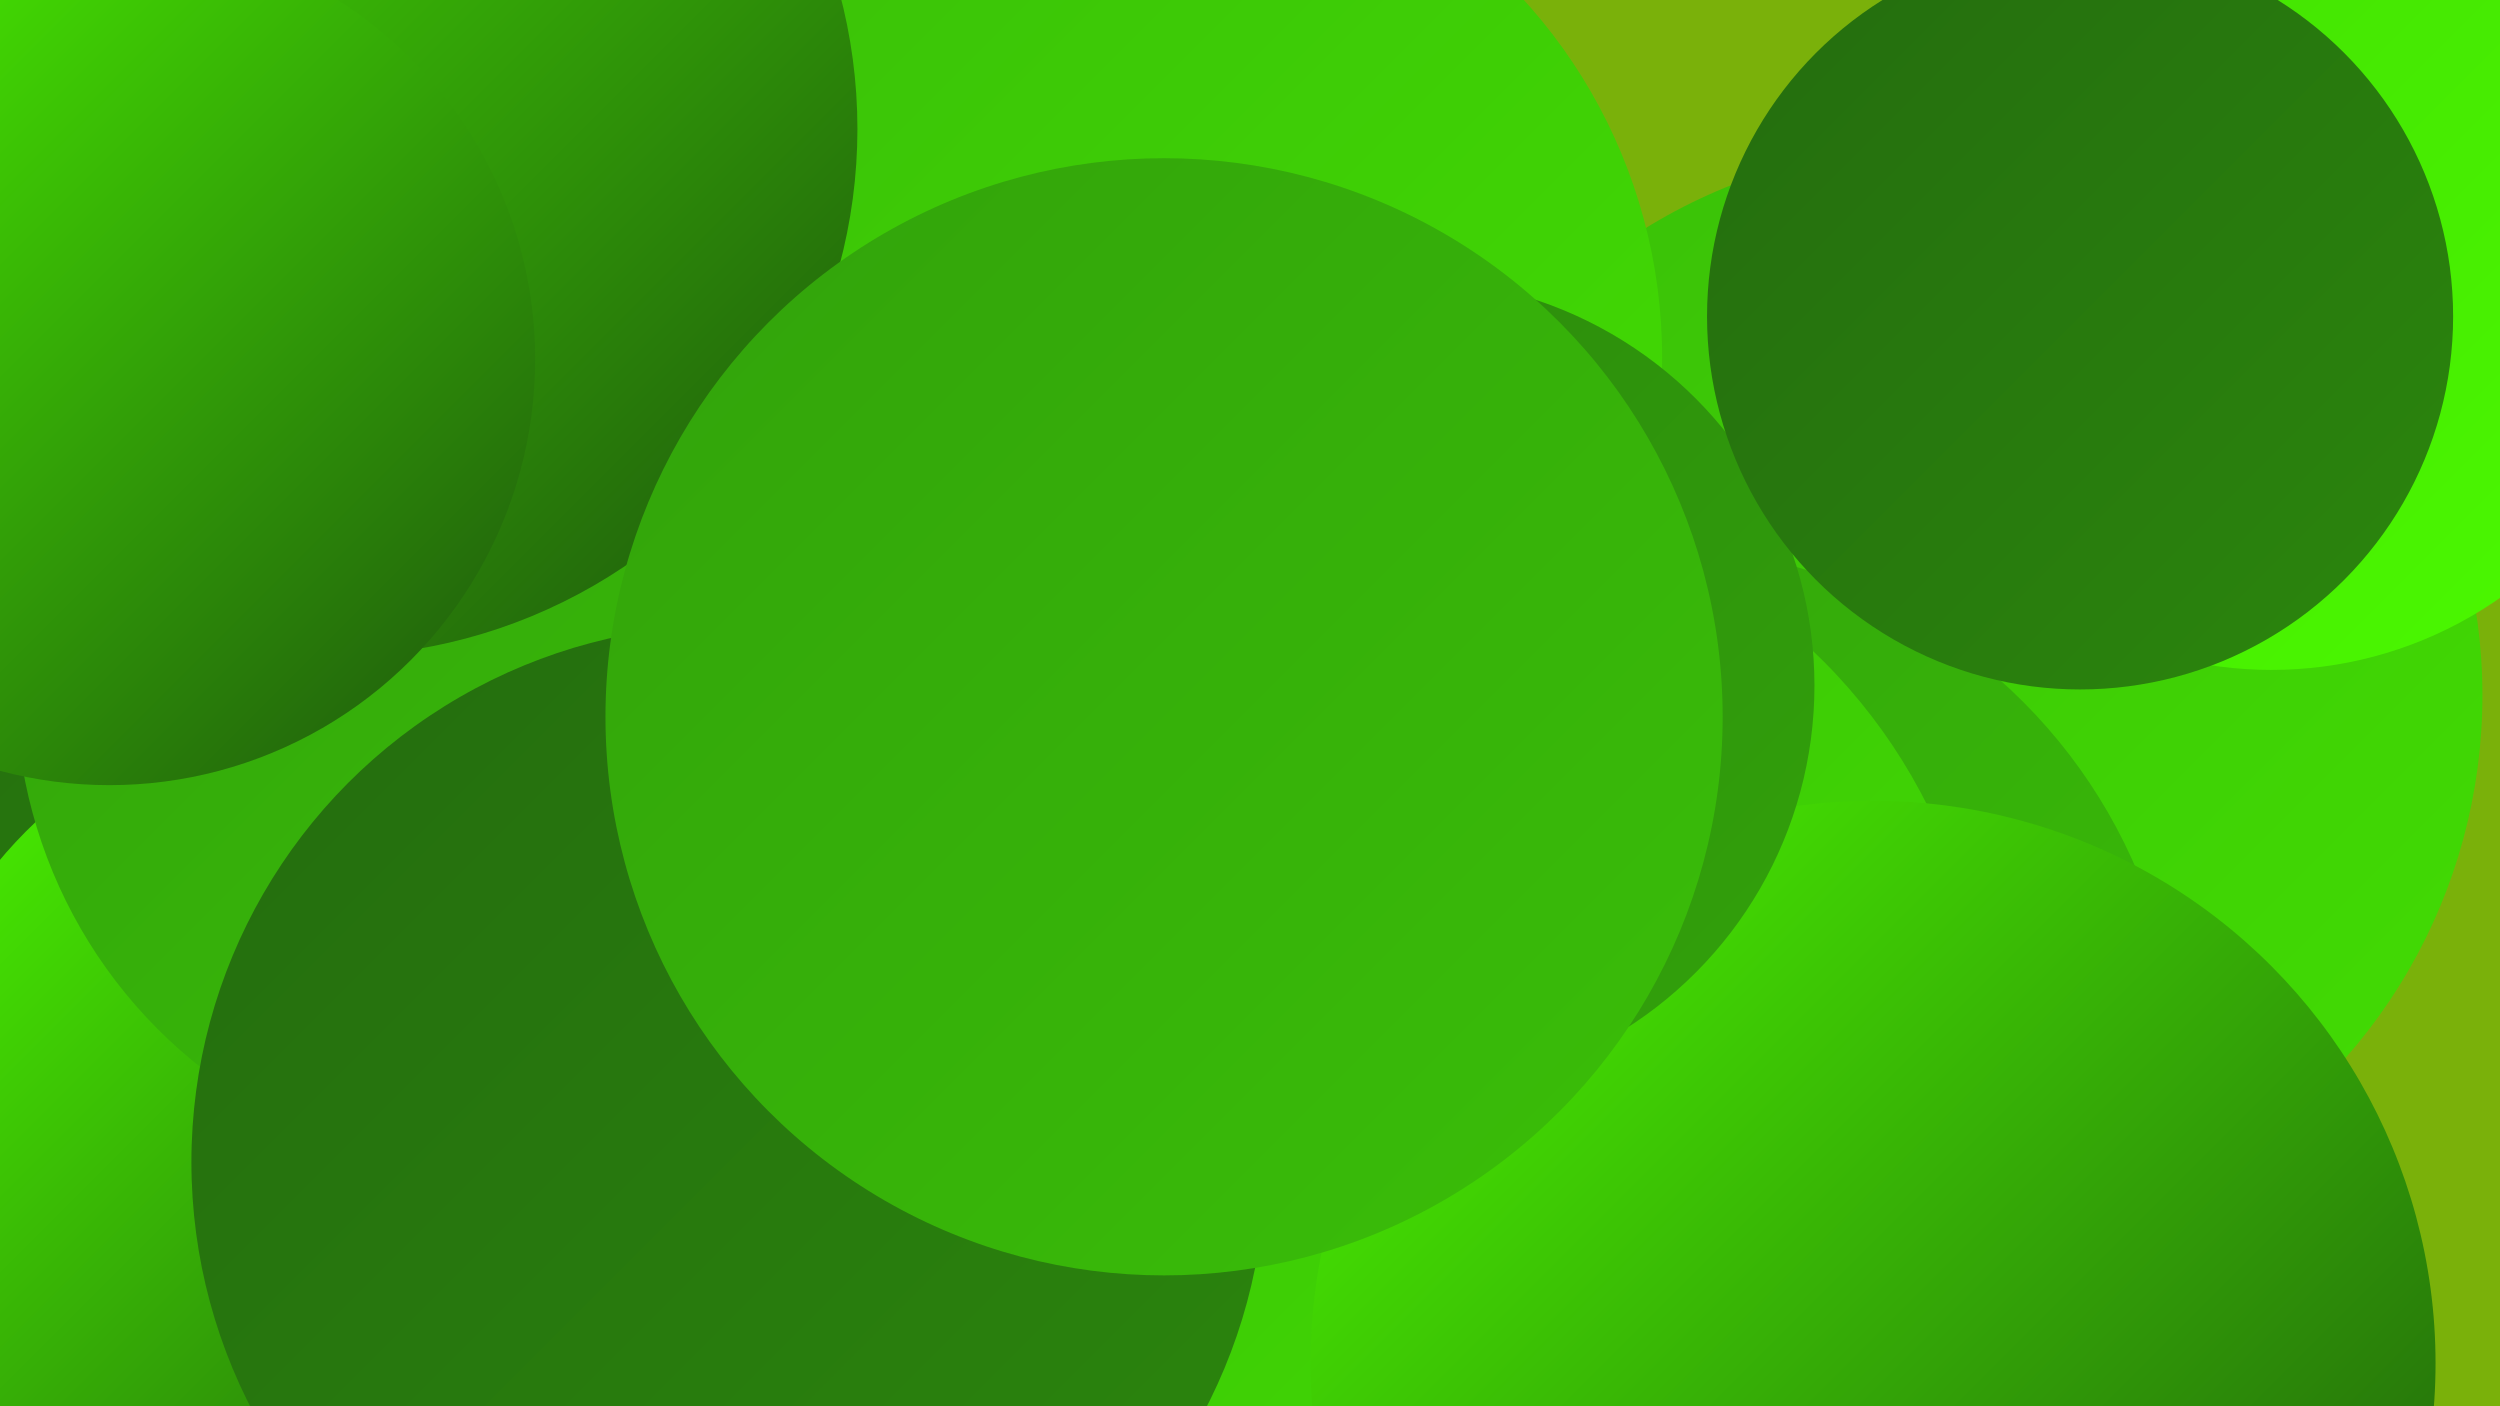 <?xml version="1.0" encoding="UTF-8"?><svg width="1280" height="720" xmlns="http://www.w3.org/2000/svg"><defs><linearGradient id="grad0" x1="0%" y1="0%" x2="100%" y2="100%"><stop offset="0%" style="stop-color:#1d530d;stop-opacity:1" /><stop offset="100%" style="stop-color:#246c0e;stop-opacity:1" /></linearGradient><linearGradient id="grad1" x1="0%" y1="0%" x2="100%" y2="100%"><stop offset="0%" style="stop-color:#246c0e;stop-opacity:1" /><stop offset="100%" style="stop-color:#2b870d;stop-opacity:1" /></linearGradient><linearGradient id="grad2" x1="0%" y1="0%" x2="100%" y2="100%"><stop offset="0%" style="stop-color:#2b870d;stop-opacity:1" /><stop offset="100%" style="stop-color:#32a20b;stop-opacity:1" /></linearGradient><linearGradient id="grad3" x1="0%" y1="0%" x2="100%" y2="100%"><stop offset="0%" style="stop-color:#32a20b;stop-opacity:1" /><stop offset="100%" style="stop-color:#3abf08;stop-opacity:1" /></linearGradient><linearGradient id="grad4" x1="0%" y1="0%" x2="100%" y2="100%"><stop offset="0%" style="stop-color:#3abf08;stop-opacity:1" /><stop offset="100%" style="stop-color:#42dd03;stop-opacity:1" /></linearGradient><linearGradient id="grad5" x1="0%" y1="0%" x2="100%" y2="100%"><stop offset="0%" style="stop-color:#42dd03;stop-opacity:1" /><stop offset="100%" style="stop-color:#4bfa00;stop-opacity:1" /></linearGradient><linearGradient id="grad6" x1="0%" y1="0%" x2="100%" y2="100%"><stop offset="0%" style="stop-color:#4bfa00;stop-opacity:1" /><stop offset="100%" style="stop-color:#1d530d;stop-opacity:1" /></linearGradient></defs><rect width="1280" height="720" fill="#7ab10a" /><circle cx="342" cy="568" r="241" fill="url(#grad4)" /><circle cx="242" cy="415" r="278" fill="url(#grad1)" /><circle cx="990" cy="356" r="281" fill="url(#grad4)" /><circle cx="842" cy="553" r="274" fill="url(#grad3)" /><circle cx="495" cy="81" r="232" fill="url(#grad2)" /><circle cx="608" cy="331" r="215" fill="url(#grad2)" /><circle cx="844" cy="643" r="259" fill="url(#grad0)" /><circle cx="579" cy="183" r="272" fill="url(#grad4)" /><circle cx="121" cy="150" r="188" fill="url(#grad3)" /><circle cx="732" cy="540" r="285" fill="url(#grad4)" /><circle cx="959" cy="698" r="288" fill="url(#grad6)" /><circle cx="721" cy="351" r="208" fill="url(#grad2)" /><circle cx="174" cy="586" r="227" fill="url(#grad6)" /><circle cx="1163" cy="139" r="204" fill="url(#grad5)" /><circle cx="1065" cy="162" r="191" fill="url(#grad1)" /><circle cx="257" cy="351" r="249" fill="url(#grad3)" /><circle cx="169" cy="66" r="270" fill="url(#grad6)" /><circle cx="373" cy="595" r="275" fill="url(#grad1)" /><circle cx="596" cy="367" r="286" fill="url(#grad3)" /><circle cx="56" cy="184" r="218" fill="url(#grad6)" /></svg>
